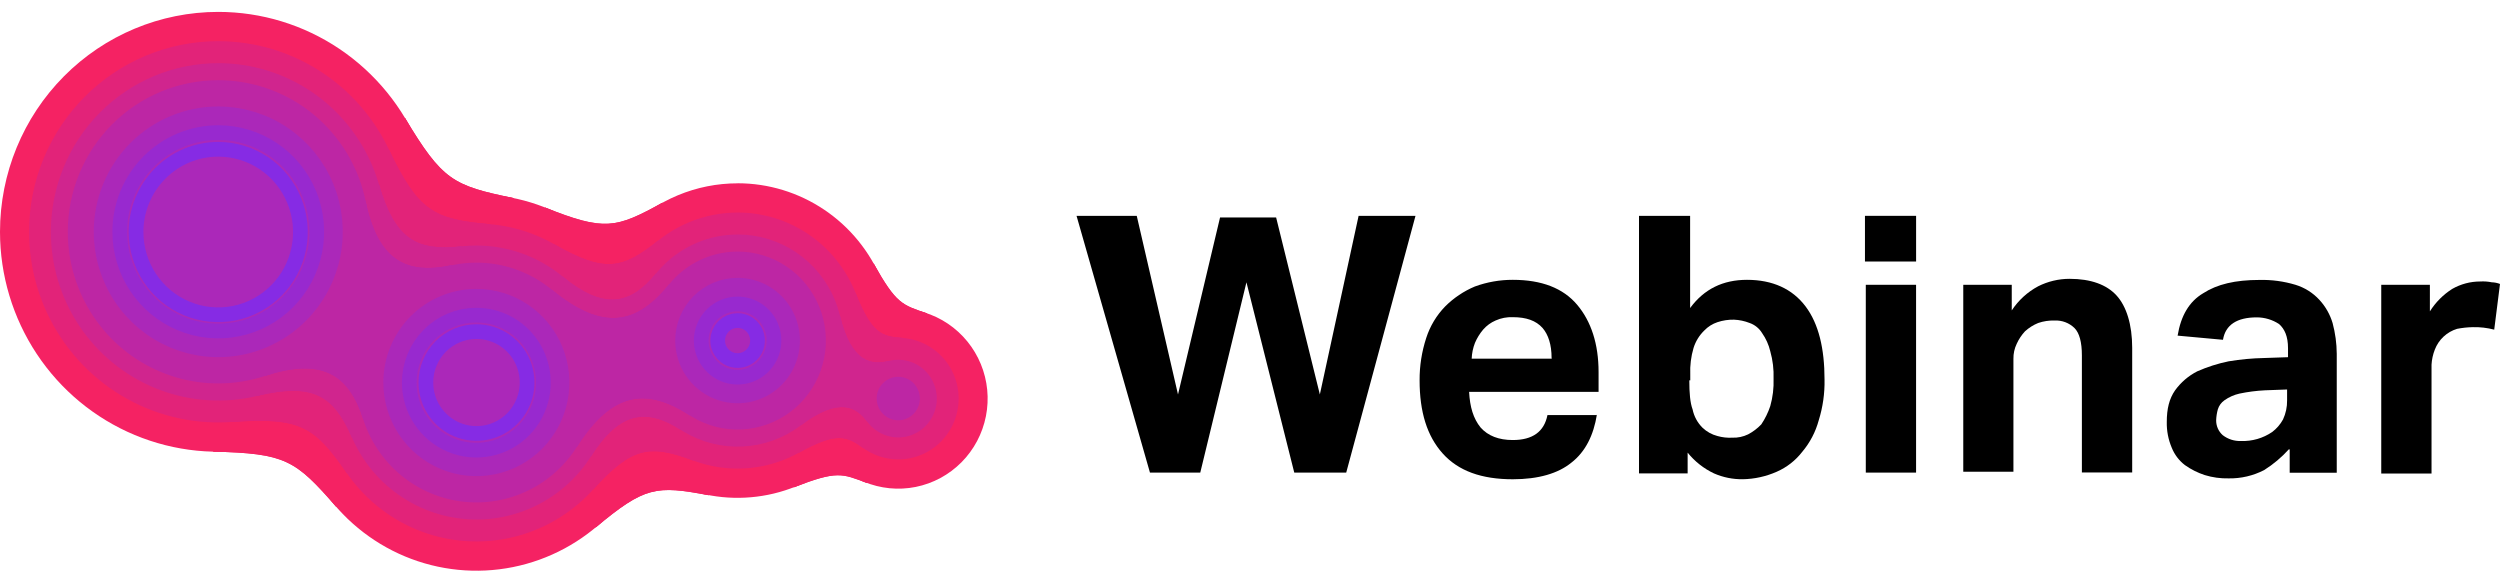 <?xml version="1.0" encoding="UTF-8"?> <svg xmlns="http://www.w3.org/2000/svg" width="170" height="39" viewBox="0 0 170 39" fill="none"> <path d="M61.081 20.98C62.284 20.98 63.459 21.339 64.459 22.012C65.458 22.685 66.237 23.642 66.697 24.761C67.157 25.88 67.278 27.111 67.043 28.299C66.809 29.488 66.23 30.579 65.38 31.436C64.529 32.292 63.446 32.875 62.267 33.112C61.088 33.348 59.866 33.227 58.755 32.763C57.644 32.3 56.695 31.515 56.027 30.507C55.359 29.5 55.002 28.316 55.002 27.105C55.002 25.48 55.643 23.922 56.783 22.774C57.923 21.625 59.469 20.98 61.081 20.98Z" fill="#F52263"></path> <path d="M14.246 9.51C15.34 9.51 16.409 9.838 17.318 10.451C18.227 11.064 18.935 11.934 19.353 12.953C19.771 13.971 19.88 15.092 19.666 16.173C19.453 17.253 18.925 18.246 18.152 19.025C17.378 19.804 16.392 20.335 15.319 20.549C14.247 20.764 13.135 20.653 12.124 20.231C11.114 19.809 10.25 19.095 9.642 18.179C9.035 17.262 8.71 16.185 8.71 15.083C8.71 14.351 8.854 13.626 9.132 12.949C9.41 12.273 9.818 11.658 10.332 11.14C10.846 10.623 11.456 10.212 12.128 9.933C12.8 9.653 13.519 9.509 14.246 9.51Z" fill="#F52263"></path> <path d="M32.401 13.215C34.913 13.215 37.368 13.966 39.457 15.373C41.545 16.779 43.173 18.778 44.134 21.116C45.095 23.454 45.346 26.028 44.856 28.51C44.365 30.992 43.155 33.272 41.379 35.062C39.603 36.851 37.34 38.07 34.876 38.563C32.412 39.057 29.859 38.803 27.538 37.835C25.217 36.866 23.234 35.226 21.838 33.121C20.443 31.017 19.698 28.543 19.698 26.012C19.698 24.331 20.026 22.667 20.665 21.114C21.303 19.561 22.239 18.151 23.419 16.962C24.598 15.774 25.998 14.831 27.54 14.188C29.081 13.545 30.733 13.214 32.401 13.215Z" fill="#F52263"></path> <path d="M50.155 12.462C52.255 12.462 54.307 13.089 56.052 14.264C57.798 15.439 59.158 17.11 59.962 19.064C60.766 21.018 60.976 23.169 60.566 25.243C60.157 27.318 59.146 29.224 57.662 30.72C56.178 32.215 54.286 33.234 52.227 33.647C50.168 34.06 48.034 33.849 46.094 33.039C44.155 32.23 42.497 30.86 41.33 29.101C40.163 27.342 39.54 25.275 39.54 23.159C39.54 21.755 39.815 20.364 40.348 19.067C40.882 17.769 41.663 16.59 42.649 15.597C43.635 14.604 44.805 13.817 46.093 13.279C47.381 12.742 48.761 12.466 50.155 12.466" fill="#F52263"></path> <path d="M14.84 0.809C17.776 0.809 20.645 1.685 23.087 3.328C25.527 4.972 27.43 7.307 28.554 10.04C29.677 12.772 29.971 15.779 29.399 18.68C28.826 21.581 27.413 24.246 25.337 26.338C23.261 28.429 20.616 29.854 17.737 30.431C14.858 31.008 11.873 30.711 9.161 29.579C6.449 28.447 4.131 26.53 2.5 24.07C0.87 21.611 -0 18.719 1.39569e-07 15.761C0.001 11.796 1.564 7.993 4.347 5.189C7.13 2.385 10.904 0.81 14.84 0.809Z" fill="#F52263"></path> <path d="M63.047 21.314C61.334 20.724 60.955 20.683 59.399 17.907L53.977 33.142C56.93 31.994 57.247 32.203 58.945 32.844L63.047 21.314Z" fill="#F52263"></path> <path d="M14.653 20.642C17.095 20.459 19.319 21.31 19.741 26.959L27.23 14.326C22.097 16.635 20.31 15.064 19.293 12.813L14.653 20.642Z" fill="#F52263"></path> <path d="M27.224 14.326C22.089 16.635 20.292 15.064 19.287 12.813L14.653 20.642C17.095 20.459 19.319 21.308 19.741 26.959L27.224 14.326Z" fill="#F52263"></path> <path d="M40.499 35.873C43.852 33.07 44.616 33.002 48.193 33.677L45.043 13.787C41.852 15.55 41.105 15.725 37.053 14.115L40.499 35.873Z" fill="#F52263"></path> <path d="M34.934 13.471C30.793 12.62 30.093 12.275 27.537 8.019L14.49 30.712C19.427 30.828 20.072 31.267 22.864 34.464L34.934 13.471Z" fill="#F52263"></path> <path d="M53.977 33.135C56.93 31.987 57.249 32.196 58.945 32.838L63.047 21.314C61.334 20.724 60.955 20.683 59.401 17.904L53.977 33.135Z" fill="#F52263"></path> <path d="M45.051 13.778C41.86 15.542 41.113 15.716 37.061 14.106L40.498 35.873C43.852 33.072 44.615 33.002 48.195 33.676L45.051 13.778Z" fill="#F52263"></path> <path d="M14.49 30.712C19.427 30.83 20.072 31.267 22.864 34.464L34.934 13.471C30.791 12.62 30.093 12.275 27.537 8.019L14.49 30.712Z" fill="#F52263"></path> <path d="M61.082 22.971C61.893 22.97 62.687 23.212 63.362 23.666C64.037 24.119 64.564 24.765 64.875 25.52C65.186 26.275 65.268 27.107 65.11 27.909C64.952 28.711 64.562 29.448 63.988 30.026C63.415 30.605 62.684 30.999 61.888 31.159C61.092 31.319 60.267 31.237 59.517 30.924C58.767 30.611 58.126 30.082 57.675 29.402C57.224 28.722 56.983 27.922 56.983 27.105C56.983 26.562 57.089 26.024 57.295 25.523C57.501 25.021 57.803 24.565 58.184 24.181C58.565 23.797 59.017 23.493 59.515 23.285C60.013 23.077 60.547 22.971 61.086 22.971" fill="#E22379"></path> <path d="M14.246 11.501C14.949 11.501 15.637 11.711 16.222 12.106C16.806 12.5 17.262 13.06 17.531 13.715C17.8 14.37 17.87 15.09 17.733 15.785C17.595 16.48 17.256 17.119 16.759 17.62C16.261 18.121 15.627 18.462 14.937 18.6C14.247 18.738 13.532 18.667 12.882 18.396C12.232 18.125 11.677 17.665 11.286 17.076C10.895 16.487 10.687 15.794 10.687 15.085C10.687 14.614 10.779 14.148 10.957 13.713C11.136 13.278 11.399 12.883 11.729 12.55C12.06 12.217 12.452 11.953 12.884 11.773C13.316 11.593 13.779 11.5 14.246 11.501Z" fill="#E22379"></path> <path d="M32.401 15.204C34.522 15.204 36.596 15.838 38.36 17.025C40.124 18.213 41.499 19.901 42.311 21.876C43.123 23.851 43.336 26.024 42.922 28.12C42.508 30.217 41.486 32.143 39.986 33.654C38.486 35.166 36.574 36.195 34.494 36.612C32.413 37.029 30.256 36.815 28.296 35.997C26.336 35.179 24.66 33.794 23.482 32.017C22.303 30.239 21.674 28.149 21.674 26.012C21.674 24.592 21.951 23.187 22.49 21.875C23.029 20.564 23.819 19.372 24.815 18.369C25.811 17.365 26.994 16.569 28.296 16.026C29.597 15.483 30.992 15.203 32.401 15.204Z" fill="#E22379"></path> <path d="M50.155 14.451C51.864 14.451 53.535 14.961 54.956 15.917C56.377 16.874 57.485 18.233 58.14 19.824C58.794 21.415 58.966 23.165 58.633 24.854C58.3 26.543 57.477 28.095 56.269 29.312C55.06 30.53 53.521 31.36 51.845 31.696C50.169 32.033 48.431 31.861 46.852 31.202C45.273 30.544 43.923 29.428 42.974 27.996C42.024 26.565 41.517 24.882 41.516 23.16C41.516 22.016 41.739 20.884 42.173 19.828C42.607 18.772 43.243 17.812 44.046 17.003C44.848 16.195 45.8 15.553 46.849 15.116C47.897 14.678 49.02 14.453 50.155 14.453" fill="#E22379"></path> <path d="M14.84 2.8C17.385 2.799 19.872 3.559 21.989 4.984C24.105 6.408 25.754 8.432 26.728 10.801C27.702 13.17 27.957 15.777 27.461 18.292C26.964 20.806 25.739 23.116 23.939 24.93C22.14 26.743 19.847 27.977 17.352 28.477C14.856 28.977 12.268 28.721 9.917 27.739C7.566 26.758 5.557 25.096 4.144 22.964C2.73 20.832 1.976 18.325 1.976 15.761C1.976 12.323 3.331 9.027 5.744 6.596C8.156 4.165 11.428 2.8 14.84 2.8Z" fill="#E22379"></path> <path d="M61.389 22.981C59.964 22.874 59.293 22.719 58.171 19.905L54.305 30.791C56.95 29.34 57.561 29.651 58.727 30.48L61.389 22.981Z" fill="#E22379"></path> <path d="M40.33 33.289C42.975 30.363 44.18 30.213 47.145 31.317L44.772 16.346C42.298 18.331 41.109 18.561 37.686 16.608L40.33 33.289Z" fill="#E22379"></path> <path d="M33.345 15.247C29.46 14.9 28.461 14.377 26.426 10.131L15.758 28.696C20.424 28.36 21.371 28.973 23.603 32.198L33.345 15.247Z" fill="#E22379"></path> <path d="M54.296 30.796C56.942 29.344 57.553 29.655 58.719 30.484L61.389 22.981C59.964 22.874 59.293 22.719 58.171 19.905L54.296 30.796Z" fill="#E22379"></path> <path d="M44.772 16.346C42.298 18.331 41.109 18.561 37.686 16.608L40.332 33.289C42.977 30.363 44.182 30.213 47.149 31.317L44.772 16.346Z" fill="#E22379"></path> <path d="M15.758 28.696C20.424 28.36 21.371 28.973 23.603 32.198L33.345 15.251C29.46 14.904 28.461 14.382 26.426 10.135L15.758 28.696Z" fill="#E22379"></path> <path d="M61.082 24.464C61.6 24.464 62.107 24.619 62.538 24.909C62.969 25.199 63.305 25.611 63.503 26.094C63.702 26.577 63.754 27.108 63.653 27.62C63.551 28.132 63.302 28.603 62.935 28.972C62.569 29.342 62.101 29.593 61.593 29.695C61.084 29.797 60.557 29.745 60.079 29.545C59.6 29.345 59.19 29.006 58.902 28.572C58.614 28.138 58.461 27.627 58.461 27.105C58.46 26.758 58.528 26.414 58.659 26.094C58.791 25.773 58.984 25.482 59.228 25.237C59.471 24.991 59.76 24.797 60.078 24.664C60.396 24.532 60.737 24.463 61.082 24.464Z" fill="#D0258E"></path> <path d="M14.246 12.993C14.656 12.994 15.058 13.117 15.399 13.347C15.74 13.577 16.006 13.904 16.162 14.286C16.319 14.668 16.36 15.089 16.279 15.495C16.199 15.9 16.001 16.273 15.71 16.565C15.42 16.857 15.05 17.056 14.647 17.136C14.244 17.217 13.827 17.175 13.447 17.016C13.068 16.858 12.744 16.589 12.517 16.245C12.289 15.901 12.168 15.496 12.168 15.083C12.168 14.808 12.222 14.536 12.326 14.282C12.431 14.028 12.584 13.798 12.777 13.604C12.97 13.41 13.199 13.256 13.451 13.151C13.703 13.046 13.973 12.993 14.246 12.993Z" fill="#D0258E"></path> <path d="M32.401 16.696C34.229 16.696 36.017 17.243 37.537 18.266C39.058 19.29 40.243 20.745 40.942 22.447C41.642 24.149 41.825 26.022 41.468 27.829C41.112 29.636 40.231 31.296 38.938 32.599C37.645 33.902 35.998 34.789 34.204 35.148C32.411 35.508 30.552 35.323 28.863 34.618C27.173 33.913 25.729 32.719 24.713 31.187C23.698 29.655 23.155 27.854 23.155 26.012C23.155 23.541 24.129 21.172 25.863 19.425C27.597 17.678 29.949 16.696 32.401 16.696Z" fill="#D0258E"></path> <path d="M50.155 15.944C51.571 15.943 52.955 16.366 54.133 17.158C55.31 17.951 56.228 19.077 56.771 20.395C57.313 21.713 57.455 23.163 57.179 24.563C56.904 25.962 56.222 27.248 55.221 28.257C54.22 29.266 52.944 29.953 51.556 30.232C50.167 30.511 48.727 30.368 47.419 29.823C46.111 29.277 44.992 28.353 44.205 27.167C43.418 25.981 42.998 24.586 42.998 23.16C42.998 21.247 43.752 19.413 45.094 18.06C46.436 16.708 48.257 15.948 50.155 15.948" fill="#D0258E"></path> <path d="M14.84 4.295C17.092 4.294 19.293 4.966 21.166 6.226C23.039 7.486 24.499 9.278 25.361 11.374C26.223 13.47 26.449 15.777 26.01 18.002C25.57 20.228 24.486 22.272 22.894 23.876C21.301 25.481 19.273 26.573 17.064 27.016C14.855 27.458 12.566 27.231 10.485 26.362C8.405 25.493 6.627 24.023 5.376 22.136C4.126 20.249 3.459 18.03 3.459 15.761C3.461 12.721 4.66 9.805 6.794 7.655C8.928 5.504 11.822 4.296 14.84 4.295Z" fill="#D0258E"></path> <path d="M60.457 24.54C59.274 24.831 57.901 24.698 57.109 21.439L54.441 28.934C57.107 26.925 58.253 27.704 58.981 28.686L60.457 24.54Z" fill="#D0258E"></path> <path d="M40.189 31.029C42.122 27.984 43.958 27.724 46.294 29.233L44.609 18.593C42.851 20.758 41.026 21.088 38.248 18.798L40.189 31.029Z" fill="#D0258E"></path> <path d="M31.41 16.75C28.265 17.092 26.863 16.259 25.752 12.497L17.457 26.924C21.248 26.022 22.665 26.834 23.935 29.754L31.41 16.75Z" fill="#D0258E"></path> <path d="M54.441 28.934C57.107 26.925 58.253 27.704 58.981 28.686L60.457 24.54C59.274 24.831 57.901 24.698 57.107 21.439L54.441 28.934Z" fill="#D0258E"></path> <path d="M44.614 18.593C42.855 20.758 41.03 21.088 38.252 18.798L40.189 31.027C42.121 27.982 43.958 27.722 46.295 29.231L44.614 18.593Z" fill="#D0258E"></path> <path d="M17.457 26.924C21.248 26.022 22.663 26.834 23.935 29.754L31.41 16.75C28.265 17.092 26.863 16.259 25.752 12.497L17.457 26.924Z" fill="#D0258E"></path> <path d="M61.082 25.62C61.372 25.62 61.656 25.707 61.898 25.87C62.14 26.032 62.328 26.264 62.439 26.534C62.55 26.805 62.58 27.102 62.523 27.389C62.466 27.677 62.326 27.94 62.121 28.147C61.915 28.354 61.653 28.495 61.368 28.553C61.083 28.61 60.788 28.58 60.519 28.468C60.251 28.356 60.021 28.166 59.86 27.923C59.699 27.68 59.612 27.393 59.612 27.101C59.612 26.906 59.65 26.714 59.724 26.534C59.798 26.354 59.906 26.191 60.043 26.054C60.179 25.916 60.341 25.807 60.519 25.733C60.698 25.658 60.889 25.62 61.082 25.62Z" fill="#BD26A4"></path> <path d="M14.246 14.154C14.428 14.154 14.606 14.208 14.758 14.31C14.909 14.412 15.027 14.557 15.097 14.727C15.167 14.896 15.185 15.083 15.15 15.263C15.115 15.443 15.027 15.609 14.898 15.739C14.77 15.869 14.605 15.957 14.427 15.993C14.248 16.029 14.063 16.011 13.894 15.941C13.726 15.871 13.582 15.752 13.48 15.6C13.379 15.448 13.324 15.268 13.324 15.085C13.323 14.962 13.347 14.841 13.393 14.729C13.44 14.616 13.507 14.513 13.593 14.426C13.679 14.34 13.78 14.271 13.892 14.225C14.004 14.178 14.124 14.154 14.246 14.154Z" fill="#BD26A4"></path> <path d="M32.401 17.859C34.001 17.86 35.565 18.338 36.896 19.234C38.226 20.131 39.263 21.404 39.875 22.894C40.487 24.383 40.647 26.023 40.334 27.604C40.022 29.185 39.251 30.638 38.12 31.778C36.988 32.918 35.546 33.694 33.977 34.008C32.407 34.323 30.78 34.161 29.302 33.544C27.823 32.927 26.56 31.882 25.671 30.541C24.782 29.201 24.307 27.625 24.307 26.012C24.307 24.941 24.517 23.881 24.923 22.892C25.33 21.902 25.926 21.004 26.678 20.247C27.429 19.489 28.322 18.889 29.304 18.479C30.285 18.07 31.338 17.859 32.401 17.859Z" fill="#BD26A4"></path> <path d="M50.155 17.106C51.343 17.106 52.504 17.461 53.491 18.126C54.479 18.791 55.249 19.736 55.703 20.841C56.158 21.947 56.277 23.163 56.045 24.337C55.814 25.511 55.242 26.589 54.402 27.436C53.563 28.282 52.493 28.858 51.328 29.092C50.163 29.326 48.956 29.206 47.858 28.748C46.761 28.291 45.823 27.515 45.163 26.521C44.502 25.526 44.15 24.356 44.149 23.16C44.149 21.555 44.782 20.016 45.908 18.881C47.035 17.746 48.562 17.108 50.155 17.108" fill="#BD26A4"></path> <path d="M14.84 5.454C16.864 5.453 18.842 6.058 20.525 7.19C22.209 8.323 23.52 9.933 24.295 11.817C25.07 13.701 25.273 15.774 24.878 17.774C24.483 19.775 23.509 21.612 22.077 23.054C20.646 24.496 18.823 25.478 16.838 25.875C14.852 26.273 12.795 26.069 10.925 25.288C9.055 24.508 7.457 23.186 6.333 21.49C5.209 19.794 4.609 17.801 4.609 15.761C4.61 13.028 5.688 10.406 7.606 8.473C9.525 6.54 12.127 5.454 14.84 5.454Z" fill="#BD26A4"></path> <path d="M39.218 30.404C41.689 26.508 44.051 26.405 46.919 28.255L45.507 19.327C43.352 21.993 41.074 22.624 37.523 19.698L39.218 30.404Z" fill="#BD26A4"></path> <path d="M30.73 18.033C27.565 18.704 25.691 17.668 24.848 13.637L17.992 25.569C21.881 24.3 23.707 25.423 24.708 28.524L30.73 18.033Z" fill="#BD26A4"></path> <path d="M45.507 19.327C43.352 21.993 41.074 22.624 37.521 19.698L39.218 30.404C41.689 26.508 44.052 26.405 46.919 28.253L45.507 19.327Z" fill="#BD26A4"></path> <path d="M17.992 25.569C21.881 24.302 23.707 25.423 24.708 28.524L30.73 18.033C27.567 18.704 25.693 17.668 24.851 13.637L17.992 25.569Z" fill="#BD26A4"></path> <path d="M32.401 20.645C33.454 20.647 34.483 20.963 35.358 21.554C36.232 22.145 36.914 22.983 37.316 23.964C37.717 24.945 37.822 26.023 37.615 27.064C37.409 28.104 36.901 29.059 36.156 29.809C35.411 30.559 34.462 31.069 33.429 31.275C32.396 31.482 31.326 31.375 30.353 30.969C29.38 30.562 28.549 29.874 27.964 28.992C27.379 28.11 27.067 27.073 27.067 26.012C27.067 25.307 27.205 24.609 27.473 23.958C27.74 23.306 28.133 22.715 28.628 22.216C29.122 21.718 29.71 21.323 30.356 21.053C31.002 20.784 31.695 20.645 32.395 20.645" fill="#AB28B9"></path> <path d="M32.401 20.645C33.454 20.647 34.483 20.963 35.358 21.554C36.232 22.145 36.914 22.983 37.316 23.964C37.717 24.945 37.822 26.023 37.615 27.064C37.409 28.104 36.901 29.059 36.156 29.809C35.411 30.559 34.462 31.069 33.429 31.275C32.396 31.482 31.326 31.375 30.353 30.969C29.38 30.562 28.549 29.874 27.964 28.992C27.379 28.11 27.067 27.073 27.067 26.012C27.067 25.306 27.205 24.608 27.473 23.956C27.741 23.305 28.134 22.713 28.63 22.214C29.125 21.716 29.713 21.321 30.36 21.052C31.007 20.782 31.701 20.645 32.401 20.645Z" stroke="#AB28B9" stroke-width="2"></path> <path d="M50.155 19.893C50.796 19.893 51.422 20.084 51.955 20.443C52.487 20.802 52.903 21.311 53.148 21.908C53.393 22.504 53.458 23.16 53.333 23.794C53.208 24.427 52.9 25.009 52.447 25.465C51.994 25.922 51.417 26.233 50.788 26.359C50.16 26.485 49.508 26.421 48.916 26.174C48.324 25.927 47.818 25.509 47.462 24.973C47.106 24.436 46.915 23.805 46.915 23.16C46.915 22.294 47.256 21.463 47.864 20.851C48.472 20.239 49.296 19.895 50.155 19.895" fill="#AB28B9"></path> <path d="M50.155 19.893C50.796 19.893 51.422 20.084 51.955 20.443C52.487 20.802 52.903 21.311 53.148 21.908C53.393 22.504 53.458 23.16 53.333 23.794C53.208 24.427 52.9 25.009 52.447 25.465C51.994 25.922 51.417 26.233 50.788 26.359C50.16 26.485 49.508 26.421 48.916 26.174C48.324 25.927 47.818 25.509 47.462 24.973C47.106 24.436 46.915 23.805 46.915 23.16C46.915 22.731 46.998 22.306 47.161 21.91C47.324 21.513 47.562 21.153 47.863 20.85C48.164 20.547 48.521 20.306 48.915 20.142C49.308 19.978 49.729 19.893 50.155 19.893Z" stroke="#AB28B9" stroke-width="2"></path> <path d="M14.84 8.24C16.317 8.24 17.761 8.681 18.989 9.507C20.217 10.334 21.174 11.509 21.74 12.883C22.305 14.258 22.453 15.771 22.165 17.231C21.877 18.69 21.166 20.031 20.122 21.083C19.077 22.136 17.747 22.852 16.298 23.142C14.849 23.433 13.348 23.283 11.983 22.714C10.619 22.144 9.453 21.18 8.633 19.942C7.812 18.704 7.375 17.25 7.375 15.761C7.376 13.767 8.162 11.854 9.562 10.444C10.962 9.033 12.86 8.241 14.84 8.24Z" fill="#AB28B9"></path> <path d="M14.84 8.24C16.317 8.24 17.761 8.681 18.989 9.507C20.217 10.334 21.174 11.509 21.74 12.883C22.305 14.258 22.453 15.771 22.165 17.231C21.877 18.69 21.166 20.031 20.122 21.083C19.077 22.136 17.747 22.852 16.298 23.142C14.849 23.433 13.348 23.283 11.983 22.714C10.619 22.144 9.453 21.18 8.633 19.942C7.812 18.704 7.375 17.25 7.375 15.761C7.376 13.767 8.162 11.854 9.562 10.444C10.962 9.033 12.86 8.241 14.84 8.24Z" stroke="#AB28B9" stroke-width="2"></path> <path d="M32.401 20.645C33.454 20.647 34.483 20.963 35.358 21.554C36.232 22.145 36.914 22.983 37.316 23.964C37.717 24.945 37.822 26.023 37.615 27.064C37.409 28.104 36.901 29.059 36.156 29.809C35.411 30.559 34.462 31.069 33.429 31.275C32.396 31.482 31.326 31.375 30.353 30.969C29.38 30.562 28.549 29.874 27.964 28.992C27.379 28.11 27.067 27.073 27.067 26.012C27.067 25.307 27.205 24.609 27.473 23.958C27.74 23.306 28.133 22.715 28.628 22.216C29.122 21.718 29.71 21.323 30.356 21.053C31.002 20.784 31.695 20.645 32.395 20.645" fill="#AB28B9"></path> <path d="M50.155 19.893C50.796 19.893 51.422 20.084 51.955 20.443C52.487 20.802 52.903 21.311 53.148 21.908C53.393 22.504 53.458 23.16 53.333 23.794C53.208 24.427 52.9 25.009 52.447 25.465C51.994 25.922 51.417 26.233 50.788 26.359C50.16 26.485 49.508 26.421 48.916 26.174C48.324 25.927 47.818 25.509 47.462 24.973C47.106 24.436 46.915 23.805 46.915 23.16C46.915 22.294 47.256 21.463 47.864 20.851C48.472 20.239 49.296 19.895 50.155 19.895" fill="#AB28B9"></path> <path d="M14.84 8.24C16.317 8.24 17.761 8.681 18.989 9.507C20.217 10.334 21.174 11.509 21.74 12.883C22.305 14.258 22.453 15.771 22.165 17.231C21.877 18.69 21.166 20.031 20.122 21.083C19.077 22.136 17.747 22.852 16.298 23.142C14.849 23.433 13.348 23.283 11.983 22.714C10.619 22.144 9.453 21.18 8.633 19.942C7.812 18.704 7.375 17.25 7.375 15.761C7.376 13.767 8.162 11.854 9.562 10.444C10.962 9.033 12.86 8.241 14.84 8.24Z" fill="#AB28B9"></path> <path d="M32.401 21.93C33.203 21.932 33.986 22.173 34.653 22.623C35.319 23.073 35.837 23.712 36.144 24.46C36.45 25.207 36.529 26.028 36.372 26.821C36.215 27.613 35.829 28.341 35.261 28.913C34.694 29.484 33.972 29.874 33.185 30.032C32.398 30.19 31.583 30.11 30.842 29.802C30.1 29.493 29.466 28.971 29.019 28.299C28.572 27.628 28.333 26.839 28.331 26.03C28.329 25.492 28.434 24.958 28.638 24.46C28.842 23.961 29.142 23.509 29.52 23.128C29.898 22.747 30.347 22.445 30.842 22.239C31.336 22.033 31.866 21.928 32.401 21.93Z" fill="#AB28B9"></path> <path d="M32.401 21.93C33.203 21.932 33.986 22.173 34.653 22.623C35.319 23.073 35.837 23.712 36.144 24.46C36.45 25.207 36.529 26.028 36.372 26.821C36.215 27.613 35.829 28.341 35.261 28.913C34.694 29.484 33.972 29.874 33.185 30.032C32.398 30.19 31.583 30.11 30.842 29.802C30.1 29.493 29.466 28.971 29.019 28.299C28.572 27.628 28.333 26.839 28.331 26.03C28.329 25.492 28.434 24.958 28.638 24.46C28.842 23.961 29.142 23.509 29.52 23.128C29.898 22.747 30.347 22.445 30.842 22.239C31.336 22.033 31.866 21.928 32.401 21.93Z" stroke="#9829CF" stroke-width="2"></path> <path d="M50.155 21.169C50.546 21.168 50.928 21.285 51.253 21.503C51.578 21.721 51.831 22.032 51.98 22.395C52.13 22.759 52.169 23.159 52.093 23.545C52.017 23.931 51.829 24.286 51.553 24.564C51.277 24.842 50.925 25.032 50.542 25.108C50.159 25.185 49.762 25.145 49.401 24.995C49.04 24.844 48.732 24.589 48.515 24.261C48.298 23.934 48.183 23.549 48.183 23.155C48.183 22.628 48.391 22.123 48.761 21.75C49.13 21.378 49.632 21.169 50.155 21.169Z" fill="#AB28B9"></path> <path d="M50.155 21.169C50.546 21.168 50.928 21.285 51.253 21.503C51.578 21.721 51.831 22.032 51.98 22.395C52.13 22.759 52.169 23.159 52.093 23.545C52.017 23.931 51.829 24.286 51.553 24.564C51.277 24.842 50.925 25.032 50.542 25.108C50.159 25.185 49.762 25.145 49.401 24.995C49.04 24.844 48.732 24.589 48.515 24.261C48.298 23.934 48.183 23.549 48.183 23.155C48.183 22.628 48.391 22.123 48.761 21.75C49.13 21.378 49.632 21.169 50.155 21.169Z" stroke="#9829CF" stroke-width="2"></path> <path d="M14.84 9.518C16.066 9.517 17.265 9.883 18.285 10.57C19.304 11.256 20.099 12.231 20.569 13.373C21.038 14.514 21.161 15.77 20.922 16.982C20.683 18.193 20.092 19.306 19.225 20.18C18.358 21.054 17.253 21.649 16.051 21.89C14.848 22.131 13.602 22.007 12.469 21.534C11.336 21.061 10.368 20.26 9.687 19.232C9.006 18.205 8.643 16.997 8.643 15.762C8.643 14.106 9.296 12.518 10.458 11.347C11.62 10.176 13.196 9.518 14.84 9.518Z" fill="#AB28B9"></path> <path d="M14.84 9.518C16.066 9.517 17.265 9.883 18.285 10.57C19.304 11.256 20.099 12.231 20.569 13.373C21.038 14.514 21.161 15.77 20.922 16.982C20.683 18.193 20.092 19.306 19.225 20.18C18.358 21.054 17.253 21.649 16.051 21.89C14.848 22.131 13.602 22.007 12.469 21.534C11.336 21.061 10.368 20.26 9.687 19.232C9.006 18.205 8.643 16.997 8.643 15.762C8.643 14.106 9.296 12.518 10.458 11.347C11.62 10.176 13.196 9.518 14.84 9.518Z" stroke="#9829CF" stroke-width="2"></path> <path d="M32.401 21.93C33.203 21.932 33.986 22.173 34.653 22.623C35.319 23.073 35.837 23.712 36.144 24.46C36.45 25.207 36.529 26.028 36.372 26.821C36.215 27.613 35.829 28.341 35.261 28.913C34.694 29.484 33.972 29.874 33.185 30.032C32.398 30.19 31.583 30.11 30.842 29.802C30.1 29.493 29.466 28.971 29.019 28.299C28.572 27.628 28.333 26.839 28.331 26.03C28.329 25.492 28.434 24.958 28.638 24.46C28.842 23.961 29.142 23.509 29.52 23.128C29.898 22.747 30.347 22.445 30.842 22.239C31.336 22.033 31.866 21.928 32.401 21.93Z" fill="#AB28B9"></path> <path d="M50.155 21.169C50.546 21.168 50.928 21.285 51.253 21.503C51.578 21.721 51.831 22.032 51.98 22.395C52.13 22.759 52.169 23.159 52.093 23.545C52.017 23.931 51.829 24.286 51.553 24.564C51.277 24.842 50.925 25.032 50.542 25.108C50.159 25.185 49.762 25.145 49.401 24.995C49.04 24.844 48.732 24.589 48.515 24.261C48.298 23.934 48.183 23.549 48.183 23.155C48.183 22.628 48.391 22.123 48.761 21.75C49.13 21.378 49.632 21.169 50.155 21.169Z" fill="#AB28B9"></path> <path d="M14.84 9.518C16.066 9.517 17.265 9.883 18.285 10.57C19.304 11.256 20.099 12.231 20.569 13.373C21.038 14.514 21.161 15.77 20.922 16.982C20.683 18.193 20.092 19.306 19.225 20.18C18.358 21.054 17.253 21.649 16.051 21.89C14.848 22.131 13.602 22.007 12.469 21.534C11.336 21.061 10.368 20.26 9.687 19.232C9.006 18.205 8.643 16.997 8.643 15.762C8.643 14.106 9.296 12.518 10.458 11.347C11.62 10.176 13.196 9.518 14.84 9.518Z" fill="#AB28B9"></path> <path d="M32.401 23.049C32.982 23.049 33.551 23.223 34.035 23.549C34.518 23.874 34.895 24.337 35.118 24.878C35.34 25.42 35.398 26.015 35.285 26.59C35.171 27.165 34.891 27.693 34.48 28.107C34.069 28.522 33.545 28.804 32.974 28.918C32.404 29.032 31.813 28.974 31.275 28.75C30.738 28.525 30.279 28.145 29.956 27.658C29.632 27.171 29.46 26.598 29.46 26.012C29.46 25.226 29.77 24.473 30.321 23.917C30.873 23.361 31.621 23.049 32.401 23.049Z" fill="#AB28B9"></path> <path d="M32.401 23.049C32.982 23.049 33.551 23.223 34.035 23.549C34.518 23.874 34.895 24.337 35.118 24.878C35.34 25.42 35.398 26.015 35.285 26.59C35.171 27.165 34.891 27.693 34.48 28.107C34.069 28.522 33.545 28.804 32.974 28.918C32.404 29.032 31.813 28.974 31.275 28.75C30.738 28.525 30.279 28.145 29.956 27.658C29.632 27.171 29.46 26.598 29.46 26.012C29.46 25.226 29.77 24.473 30.321 23.917C30.873 23.361 31.621 23.049 32.401 23.049Z" stroke="#862BE4" stroke-width="2"></path> <path d="M50.155 22.296C50.324 22.296 50.49 22.346 50.631 22.44C50.772 22.535 50.881 22.669 50.946 22.827C51.011 22.984 51.028 23.158 50.995 23.325C50.962 23.492 50.881 23.646 50.761 23.766C50.642 23.887 50.489 23.969 50.323 24.002C50.157 24.035 49.985 24.018 49.829 23.953C49.673 23.887 49.539 23.776 49.446 23.634C49.352 23.493 49.302 23.326 49.302 23.155C49.303 22.928 49.393 22.709 49.553 22.548C49.712 22.387 49.929 22.297 50.155 22.296Z" fill="#AB28B9"></path> <path d="M50.155 22.296C50.324 22.296 50.49 22.346 50.631 22.44C50.772 22.535 50.881 22.669 50.946 22.827C51.011 22.984 51.028 23.158 50.995 23.325C50.962 23.492 50.881 23.646 50.761 23.766C50.642 23.887 50.489 23.969 50.323 24.002C50.157 24.035 49.985 24.018 49.829 23.953C49.673 23.887 49.539 23.776 49.446 23.634C49.352 23.493 49.302 23.326 49.302 23.155C49.303 22.928 49.393 22.709 49.553 22.548C49.712 22.387 49.929 22.297 50.155 22.296Z" stroke="#862BE4" stroke-width="2"></path> <path d="M14.84 10.651C15.846 10.651 16.83 10.952 17.667 11.515C18.503 12.079 19.156 12.879 19.541 13.816C19.926 14.753 20.026 15.783 19.83 16.778C19.634 17.772 19.149 18.686 18.438 19.402C17.726 20.119 16.82 20.608 15.833 20.805C14.846 21.003 13.823 20.902 12.893 20.514C11.963 20.126 11.169 19.469 10.61 18.626C10.051 17.783 9.752 16.791 9.752 15.778C9.752 14.418 10.289 13.114 11.243 12.153C12.197 11.191 13.491 10.651 14.84 10.651Z" fill="#AB28B9"></path> <path d="M14.84 10.651C15.846 10.651 16.83 10.952 17.667 11.515C18.503 12.079 19.156 12.879 19.541 13.816C19.926 14.753 20.026 15.783 19.83 16.778C19.634 17.772 19.149 18.686 18.438 19.402C17.726 20.119 16.82 20.608 15.833 20.805C14.846 21.003 13.823 20.902 12.893 20.514C11.963 20.126 11.169 19.469 10.61 18.626C10.051 17.783 9.752 16.791 9.752 15.778C9.752 14.418 10.289 13.114 11.243 12.153C12.197 11.191 13.491 10.651 14.84 10.651Z" stroke="#862BE4" stroke-width="2"></path> <path d="M32.401 23.049C32.982 23.049 33.551 23.223 34.035 23.549C34.518 23.874 34.895 24.337 35.118 24.878C35.34 25.42 35.398 26.015 35.285 26.59C35.171 27.165 34.891 27.693 34.48 28.107C34.069 28.522 33.545 28.804 32.974 28.918C32.404 29.032 31.813 28.974 31.275 28.75C30.738 28.525 30.279 28.145 29.956 27.658C29.632 27.171 29.46 26.598 29.46 26.012C29.46 25.226 29.77 24.473 30.321 23.917C30.873 23.361 31.621 23.049 32.401 23.049Z" fill="#AB28B9"></path> <path d="M50.155 22.296C50.324 22.296 50.49 22.346 50.631 22.44C50.772 22.535 50.881 22.669 50.946 22.827C51.011 22.984 51.028 23.158 50.995 23.325C50.962 23.492 50.881 23.646 50.761 23.766C50.642 23.887 50.489 23.969 50.323 24.002C50.157 24.035 49.985 24.018 49.829 23.953C49.673 23.887 49.539 23.776 49.446 23.634C49.352 23.493 49.302 23.326 49.302 23.155C49.303 22.928 49.393 22.709 49.553 22.548C49.712 22.387 49.929 22.297 50.155 22.296Z" fill="#AB28B9"></path> <path d="M14.84 10.651C15.846 10.651 16.83 10.952 17.667 11.515C18.503 12.079 19.156 12.879 19.541 13.816C19.926 14.753 20.026 15.783 19.83 16.778C19.634 17.772 19.149 18.686 18.438 19.402C17.726 20.119 16.82 20.608 15.833 20.805C14.846 21.003 13.823 20.902 12.893 20.514C11.963 20.126 11.169 19.469 10.61 18.626C10.051 17.783 9.752 16.791 9.752 15.778C9.752 14.418 10.289 13.114 11.243 12.153C12.197 11.191 13.491 10.651 14.84 10.651Z" fill="#AB28B9"></path> <path d="M73.205 14.677H77.299L80.104 26.824L82.963 14.789H86.777L89.75 26.824L92.385 14.677H96.254L91.543 32.137H88.01L84.758 19.196L81.618 32.137H78.197L73.205 14.677Z" fill="black"></path> <path d="M108.591 28.179C108.367 29.592 107.807 30.724 106.853 31.46C105.955 32.194 104.614 32.59 102.87 32.59C100.741 32.59 99.17 32.024 98.104 30.837C97.038 29.649 96.533 28.013 96.533 25.864C96.527 24.886 96.679 23.913 96.983 22.983C97.242 22.177 97.683 21.442 98.273 20.836C98.853 20.257 99.538 19.797 100.292 19.481C101.118 19.179 101.991 19.026 102.87 19.028C104.833 19.028 106.292 19.593 107.246 20.724C108.198 21.853 108.703 23.389 108.703 25.3V26.645H99.899C99.954 27.671 100.18 28.454 100.684 29.075C101.189 29.64 101.918 29.922 102.87 29.922C104.217 29.922 105.003 29.357 105.227 28.226H108.591V28.179ZM105.508 24.339C105.508 23.434 105.284 22.756 104.897 22.305C104.447 21.796 103.774 21.568 102.876 21.568C102.472 21.551 102.069 21.628 101.7 21.794C101.377 21.933 101.089 22.143 100.857 22.409C100.626 22.681 100.438 22.986 100.298 23.315C100.164 23.658 100.089 24.02 100.074 24.388H105.514V24.332L105.508 24.339Z" fill="black"></path> <path d="M111.507 14.677H114.928V20.947C115.883 19.649 117.167 19.028 118.795 19.028C120.535 19.028 121.88 19.643 122.777 20.834C123.675 22.026 124.068 23.717 124.068 25.807C124.087 26.745 123.954 27.681 123.675 28.577C123.462 29.366 123.079 30.099 122.554 30.722C122.097 31.314 121.499 31.781 120.816 32.079C120.09 32.4 119.308 32.573 118.516 32.588C117.841 32.598 117.171 32.463 116.552 32.192C115.856 31.863 115.243 31.38 114.759 30.779V32.192H111.452V14.677H111.507ZM114.873 25.864C114.873 26.711 114.928 27.39 115.097 27.841C115.194 28.313 115.428 28.745 115.769 29.083C116.054 29.356 116.405 29.551 116.786 29.649C117.117 29.743 117.461 29.781 117.804 29.762C118.172 29.775 118.538 29.698 118.87 29.537C119.204 29.361 119.507 29.132 119.768 28.858C120.026 28.473 120.231 28.055 120.378 27.615C120.549 27.01 120.625 26.381 120.602 25.751C120.625 25.121 120.55 24.492 120.378 23.885C120.272 23.439 120.082 23.017 119.818 22.643C119.624 22.326 119.327 22.087 118.978 21.964C118.637 21.83 118.277 21.753 117.912 21.738C117.531 21.73 117.152 21.787 116.79 21.907C116.45 22.019 116.142 22.213 115.893 22.473C115.555 22.8 115.303 23.207 115.162 23.658C114.988 24.244 114.912 24.855 114.938 25.466V25.862H114.883L114.873 25.864Z" fill="black"></path> <path d="M126.817 14.677H130.295V17.783H126.817V14.677ZM126.874 19.366H130.293V32.137H126.874V19.366Z" fill="black"></path> <path d="M133.502 19.366H136.799V21.109C137.252 20.42 137.869 19.856 138.594 19.468C139.256 19.135 139.985 18.961 140.725 18.96C142.184 18.96 143.249 19.356 143.922 20.09C144.596 20.824 144.989 22.069 144.989 23.649V32.126H141.568V24.168C141.568 23.265 141.399 22.643 141.063 22.304C140.885 22.132 140.674 21.998 140.442 21.91C140.211 21.823 139.964 21.784 139.718 21.796C139.337 21.783 138.957 21.84 138.596 21.964C138.266 22.098 137.963 22.29 137.699 22.53C137.468 22.78 137.278 23.066 137.137 23.377C136.983 23.696 136.906 24.047 136.913 24.402V32.079H133.502V19.366Z" fill="black"></path> <path d="M155.642 30.554C155.148 31.099 154.583 31.575 153.961 31.966C153.215 32.351 152.387 32.544 151.55 32.53C150.999 32.543 150.449 32.467 149.922 32.305C149.441 32.148 148.987 31.92 148.574 31.626C148.174 31.32 147.864 30.911 147.677 30.441C147.443 29.89 147.329 29.295 147.341 28.696C147.341 27.792 147.51 27.113 147.901 26.549C148.296 26 148.816 25.555 149.417 25.249C150.101 24.948 150.814 24.72 151.546 24.57C152.343 24.437 153.149 24.361 153.957 24.345L155.585 24.289V23.674C155.585 22.883 155.36 22.374 154.975 22.034C154.524 21.739 153.998 21.582 153.461 21.581C152.116 21.581 151.33 22.089 151.163 23.106L148.078 22.823C148.302 21.468 148.863 20.506 149.818 19.94C150.77 19.325 152.004 19.036 153.63 19.036C154.463 19.015 155.294 19.126 156.092 19.366C156.716 19.556 157.278 19.91 157.72 20.391C158.136 20.842 158.443 21.383 158.618 21.972C158.8 22.654 158.895 23.357 158.899 24.064V32.145H155.699V30.562L155.642 30.554ZM155.53 26.485L154.016 26.541C153.432 26.57 152.851 26.646 152.278 26.766C151.913 26.849 151.567 27.003 151.261 27.22C151.048 27.369 150.89 27.585 150.813 27.835C150.747 28.074 150.709 28.32 150.699 28.569C150.695 28.762 150.734 28.954 150.811 29.132C150.889 29.309 151.004 29.467 151.149 29.594C151.502 29.865 151.938 30.004 152.382 29.988C153.139 30.017 153.886 29.802 154.513 29.373C154.813 29.146 155.062 28.857 155.244 28.526C155.434 28.119 155.529 27.675 155.522 27.226V26.492L155.53 26.485Z" fill="black"></path> <path d="M161.925 19.366H165.232V21.173C165.619 20.558 166.136 20.038 166.746 19.649C167.327 19.316 167.984 19.141 168.653 19.141C168.916 19.125 169.18 19.143 169.438 19.196C169.631 19.201 169.821 19.239 170 19.309L169.607 22.417C169.131 22.291 168.64 22.234 168.148 22.247C167.791 22.254 167.435 22.292 167.084 22.36C166.741 22.464 166.426 22.645 166.163 22.89C165.901 23.134 165.697 23.436 165.568 23.773C165.439 24.1 165.364 24.446 165.344 24.798V32.2H161.925V19.366Z" fill="black"></path> </svg> 